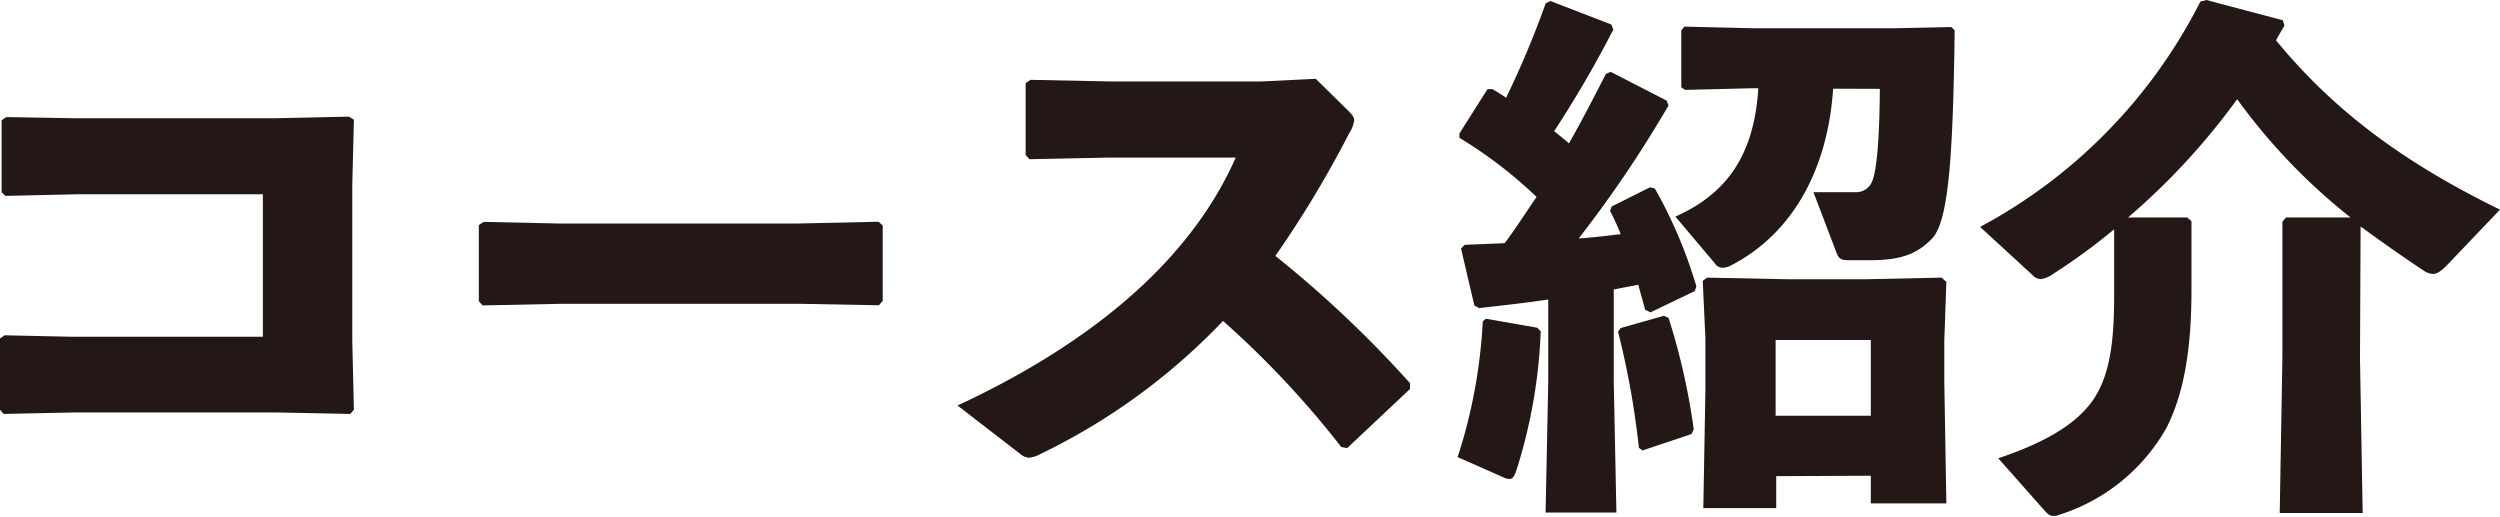 <svg xmlns="http://www.w3.org/2000/svg" viewBox="0 0 169.11 34.95"><defs><style>.cls-1{fill:#231815;}</style></defs><title>アセット 2</title><g id="レイヤー_2" data-name="レイヤー 2"><g id="ヘッダー"><path class="cls-1" d="M5.15,8H18.54l5.07-.11.33.21-.11,4.36V23.07l.11,4.65-.25.28-5-.1H5L.25,28,0,27.72V22.89l.32-.21,4.54.1H17.78V13.14H5.29l-4.93.11L.11,13V8.13l.32-.21Z"/><path class="cls-1" d="M54.06,20.55H38l-5.36.11-.25-.29V15.23l.32-.22,5.15.11H53.88L59.42,15l.29.25v5.11l-.26.29Z"/><path class="cls-1" d="M90.73,30.24a63.41,63.41,0,0,0-8-8.53,42.57,42.57,0,0,1-12.35,9,1.89,1.89,0,0,1-.79.25,1,1,0,0,1-.57-.25l-4.25-3.28c8.28-3.85,15.51-9.28,18.82-16.77H75l-5.37.11-.25-.29V5.62l.33-.22,5.4.11H85.33L89,5.33l2.2,2.16c.25.25.4.43.4.64a2,2,0,0,1-.33.87,71.78,71.78,0,0,1-5,8.31,76.27,76.27,0,0,1,9.11,8.61l0,.39-4.25,4Z"/><path class="cls-1" d="M104,22.17l.22.25a35.15,35.15,0,0,1-1.66,9.44c-.14.39-.25.54-.46.54a1.15,1.15,0,0,1-.4-.11l-3.1-1.37a35.33,35.33,0,0,0,1.7-9.18l.21-.18ZM109.13,2a74.41,74.41,0,0,1-4,6.87c.32.26.68.54,1,.83C107,8.17,107.8,6.62,108.63,5l.32-.14,3.78,1.94.14.33a81.92,81.92,0,0,1-6.08,9c1-.07,1.91-.18,2.84-.29a16.2,16.2,0,0,0-.72-1.58l.11-.29,2.59-1.3.33.08a31.46,31.46,0,0,1,2.81,6.62l-.11.32-3,1.44-.36-.18c-.14-.57-.32-1.15-.46-1.69l-1.66.32v6.23l.18,8.86h-4.79l.18-8.86V20.26c-1.47.22-3.06.4-4.68.58l-.32-.18-.9-3.85.25-.25,2.7-.11c.76-1,1.44-2.09,2.16-3.13a30.21,30.21,0,0,0-5.22-4l0-.29,1.9-3,.33,0c.32.18.61.36.93.58A63.83,63.83,0,0,0,104.56.22l.32-.15L109,1.66Zm3.42,19.36.32.15a44.82,44.82,0,0,1,1.7,7.52l-.15.33-3.31,1.11-.25-.18a55.9,55.9,0,0,0-1.41-7.85l.18-.25ZM124,6c-.36,5.48-2.77,9.87-7,12a1.27,1.27,0,0,1-.47.11.59.59,0,0,1-.5-.26l-2.7-3.2c3.56-1.58,5.33-4.25,5.61-8.68h-.43l-4.53.11-.25-.18V2.05l.21-.25,4.57.11h9.72L132,1.83l.22.22c-.11,9.14-.47,13-1.55,14.11-.93.94-1.94,1.44-4.14,1.44H125c-.47,0-.61-.11-.76-.47L122.67,13c.61,0,1.11,0,1.54,0s.87,0,1.3,0a1.16,1.16,0,0,0,1.11-.69c.26-.54.51-2.23.54-6.3Zm-3.85,26.21v2.16h-4.93l.14-8V22.89L115.18,19l.29-.22,5.47.11h5.22l5.18-.11.32.29-.14,4v2.77l.14,8.21h-5.11V32.18ZM126.55,23h-6.44v5.12h6.44Z"/><path class="cls-1" d="M159.64,24.26l.18,10.44h-5.61l.18-10.51V15l.25-.29H159a40.31,40.31,0,0,1-7.67-8,46.16,46.16,0,0,1-7.38,8h4l.29.25v4.61c0,3.81-.44,6.91-1.7,9.39a12.73,12.73,0,0,1-7.27,5.87.72.72,0,0,1-.36.07c-.25,0-.39-.11-.64-.4L135.17,31c3.42-1.15,5.65-2.52,6.69-4.39.87-1.55,1.15-3.6,1.15-6.55V15.51a40.84,40.84,0,0,1-4.1,3,1.83,1.83,0,0,1-.86.37.82.82,0,0,1-.58-.29l-3.53-3.24A35.42,35.42,0,0,0,148.84.11l.4-.11,5.18,1.37.11.36c-.18.32-.39.65-.57,1,3.67,4.46,8.2,8.06,15.15,11.45l-3.53,3.7c-.43.44-.72.65-1,.65a1.15,1.15,0,0,1-.61-.21c-1.51-1-2.92-2-4.29-3Z"/></g></g></svg>